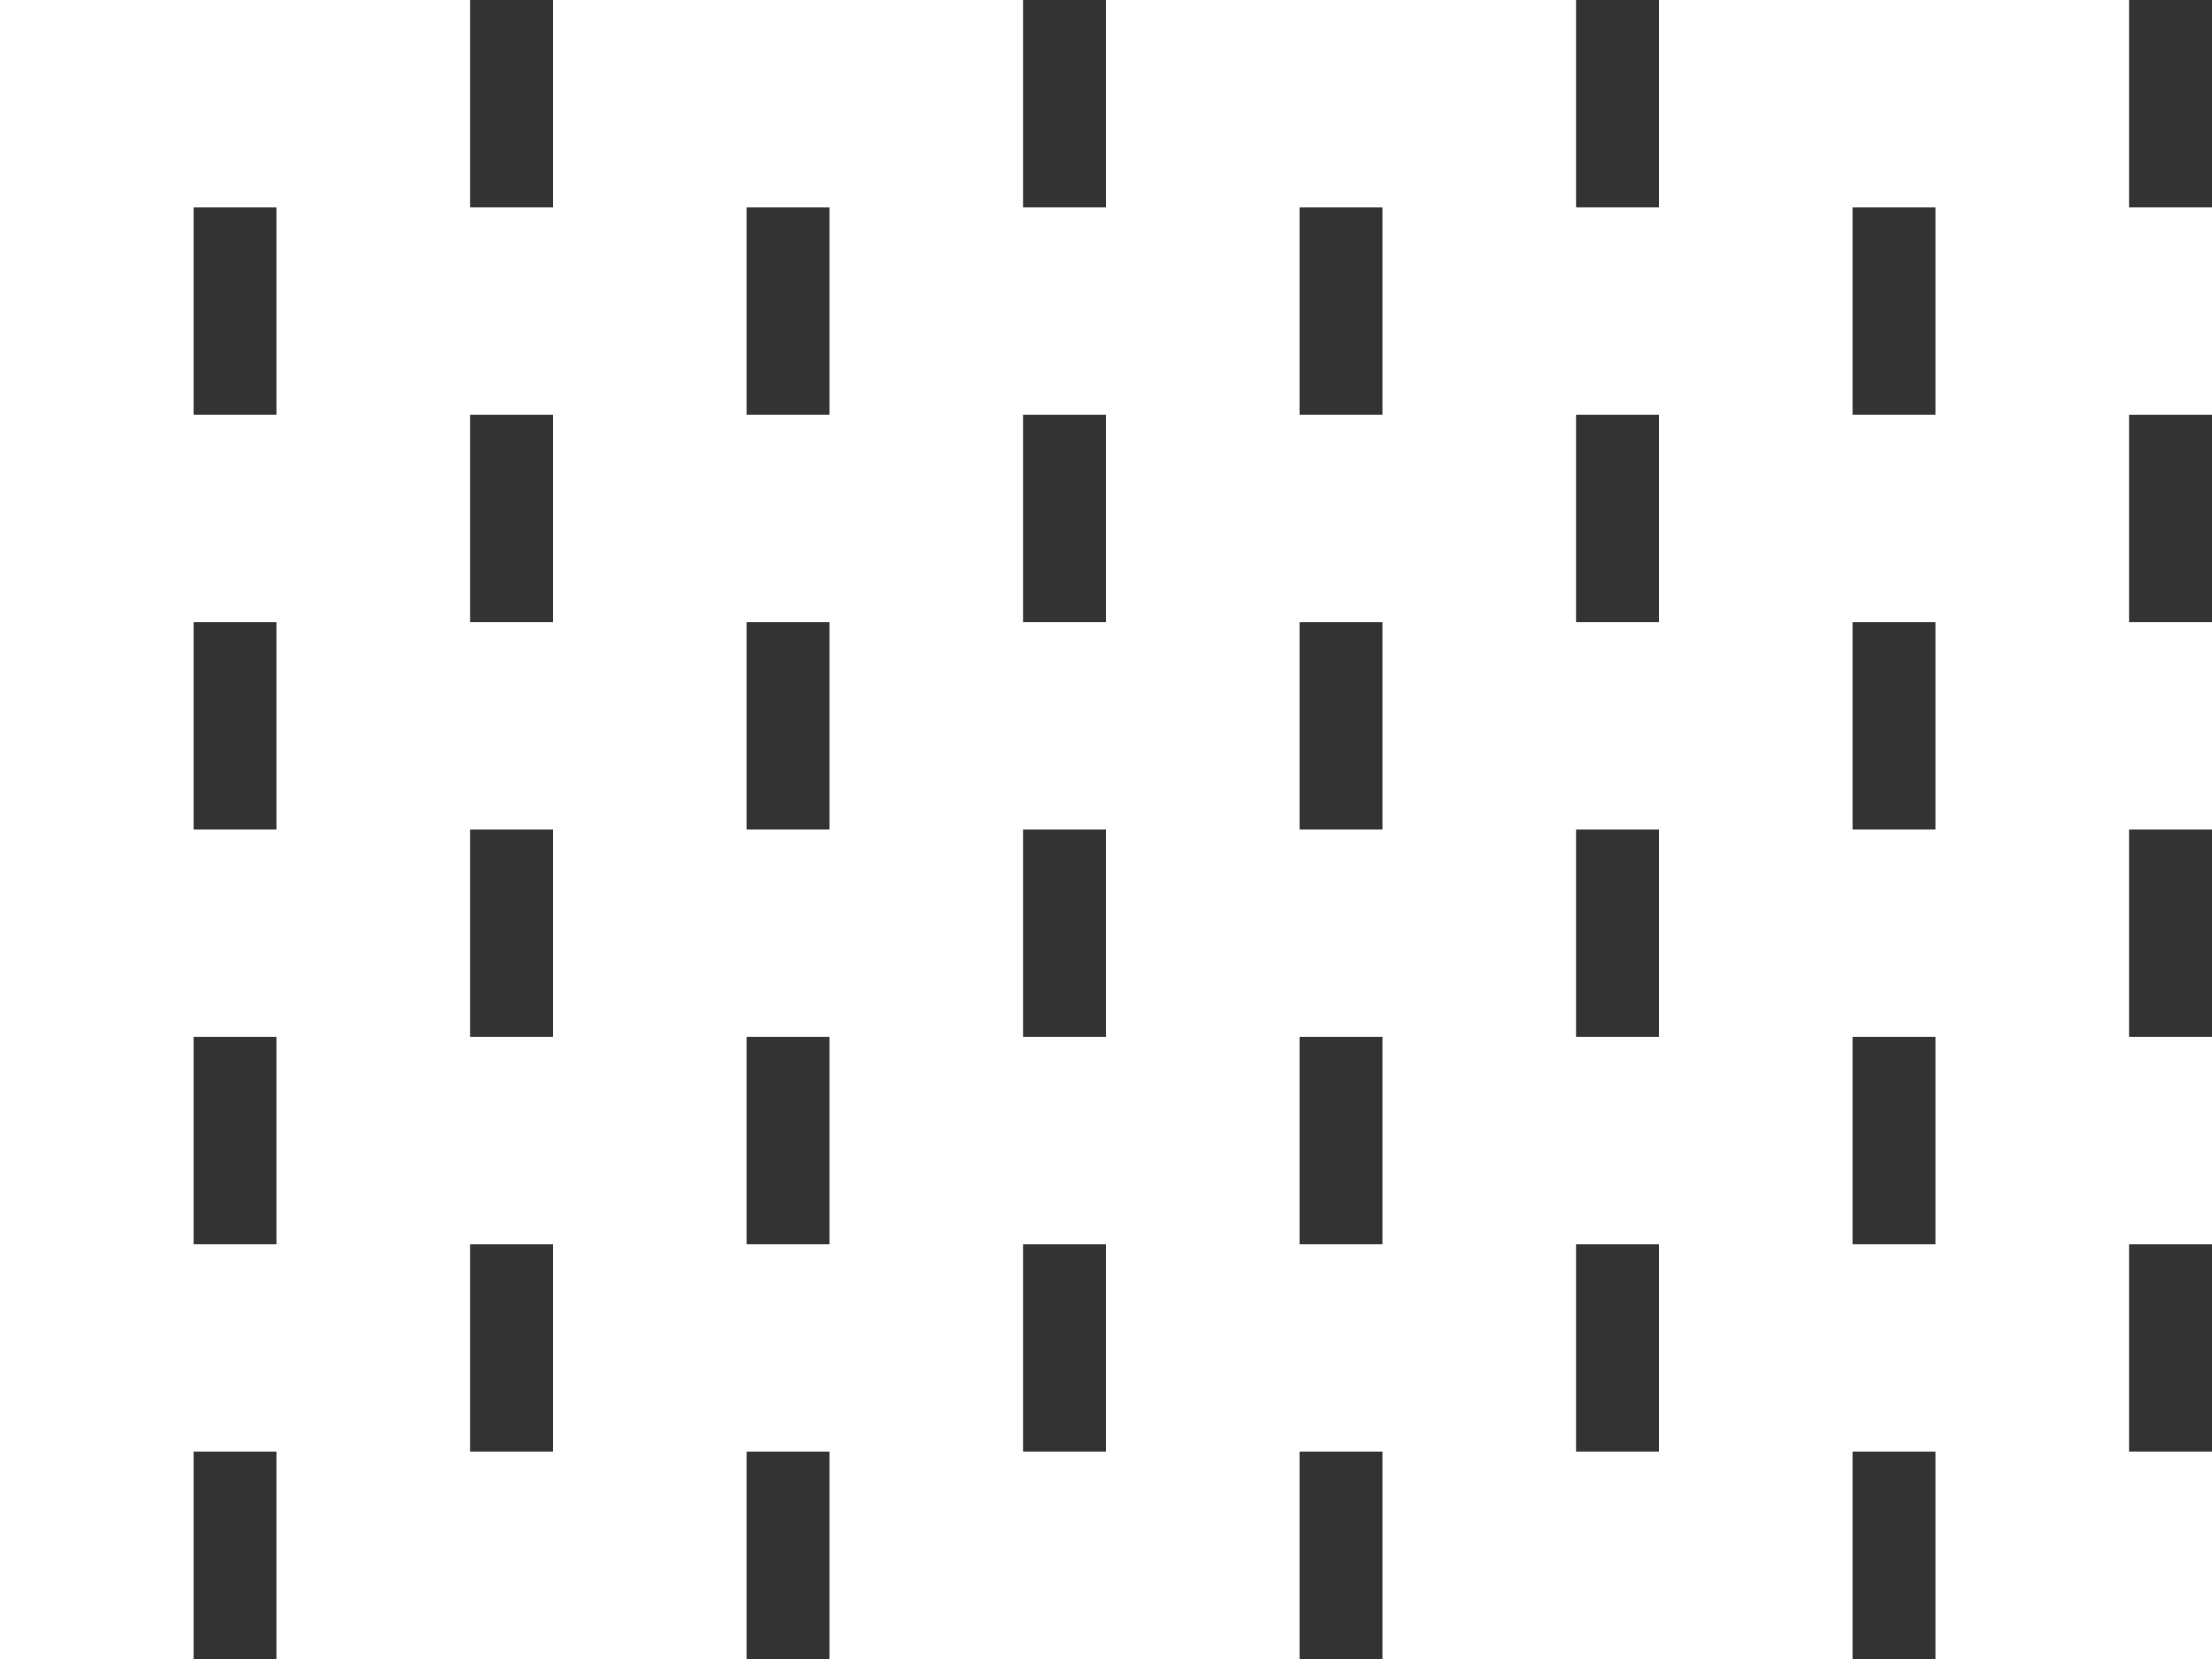 <?xml version="1.0" encoding="UTF-8" standalone="no"?>
<svg xmlns:xlink="http://www.w3.org/1999/xlink" height="240.0px" width="320.0px" xmlns="http://www.w3.org/2000/svg">
  <rect width="100%" height="100%" fill="#333333" stroke="none"/>
  <g transform="matrix(1.0, 0.0, 0.0, 1.0, 0.0, 0.0)">
    <path d="M320.0 30.0 L320.0 60.0 308.0 60.0 308.0 90.0 320.0 90.0 320.0 120.0 308.0 120.0 308.0 150.0 320.0 150.0 320.0 180.0 308.0 180.0 308.0 210.0 320.0 210.0 320.0 240.0 280.0 240.0 280.0 210.0 268.0 210.0 268.0 240.0 200.0 240.0 200.0 210.0 188.0 210.0 188.0 240.0 120.0 240.0 120.0 210.0 108.0 210.0 108.0 240.0 40.0 240.0 40.0 210.0 28.0 210.0 28.0 240.0 0.0 240.0 0.0 0.0 68.0 0.0 68.0 30.0 80.0 30.0 80.0 0.0 148.0 0.0 148.0 30.0 160.0 30.0 160.0 0.0 228.0 0.0 228.0 30.0 240.0 30.0 240.0 0.0 308.0 0.0 308.0 30.0 320.0 30.0 M160.0 180.0 L148.0 180.0 148.0 210.0 160.0 210.0 160.0 180.0 M120.0 150.0 L108.0 150.0 108.0 180.0 120.0 180.0 120.0 150.0 M160.0 120.0 L148.0 120.0 148.0 150.0 160.0 150.0 160.0 120.0 M80.0 180.0 L68.0 180.0 68.0 210.0 80.0 210.0 80.0 180.0 M40.0 150.0 L28.0 150.0 28.0 180.0 40.0 180.0 40.0 150.0 M80.0 120.0 L68.0 120.0 68.0 150.0 80.0 150.0 80.0 120.0 M80.0 60.0 L68.0 60.0 68.0 90.0 80.0 90.0 80.0 60.0 M40.0 90.0 L28.0 90.0 28.0 120.0 40.0 120.0 40.0 90.0 M40.0 30.0 L28.0 30.0 28.0 60.0 40.0 60.0 40.0 30.0 M160.0 60.0 L148.0 60.0 148.0 90.0 160.0 90.0 160.0 60.0 M120.0 90.0 L108.0 90.0 108.0 120.0 120.0 120.0 120.0 90.0 M120.0 30.0 L108.0 30.0 108.0 60.0 120.0 60.0 120.0 30.0 M280.0 150.0 L268.0 150.0 268.0 180.0 280.0 180.0 280.0 150.0 M240.0 180.0 L228.0 180.0 228.0 210.0 240.0 210.0 240.0 180.0 M200.0 150.0 L188.0 150.0 188.0 180.0 200.0 180.0 200.0 150.0 M240.0 120.0 L228.0 120.0 228.0 150.0 240.0 150.0 240.0 120.0 M240.0 60.0 L228.0 60.0 228.0 90.0 240.0 90.0 240.0 60.0 M200.0 90.0 L188.0 90.0 188.0 120.0 200.0 120.0 200.0 90.0 M200.0 30.0 L188.0 30.0 188.0 60.0 200.0 60.0 200.0 30.0 M280.0 90.0 L268.0 90.0 268.0 120.0 280.0 120.0 280.0 90.0 M280.0 30.0 L268.0 30.0 268.0 60.0 280.0 60.0 280.0 30.0" fill="#ffffff" fill-rule="evenodd" stroke="none"/>
  </g>
</svg>
